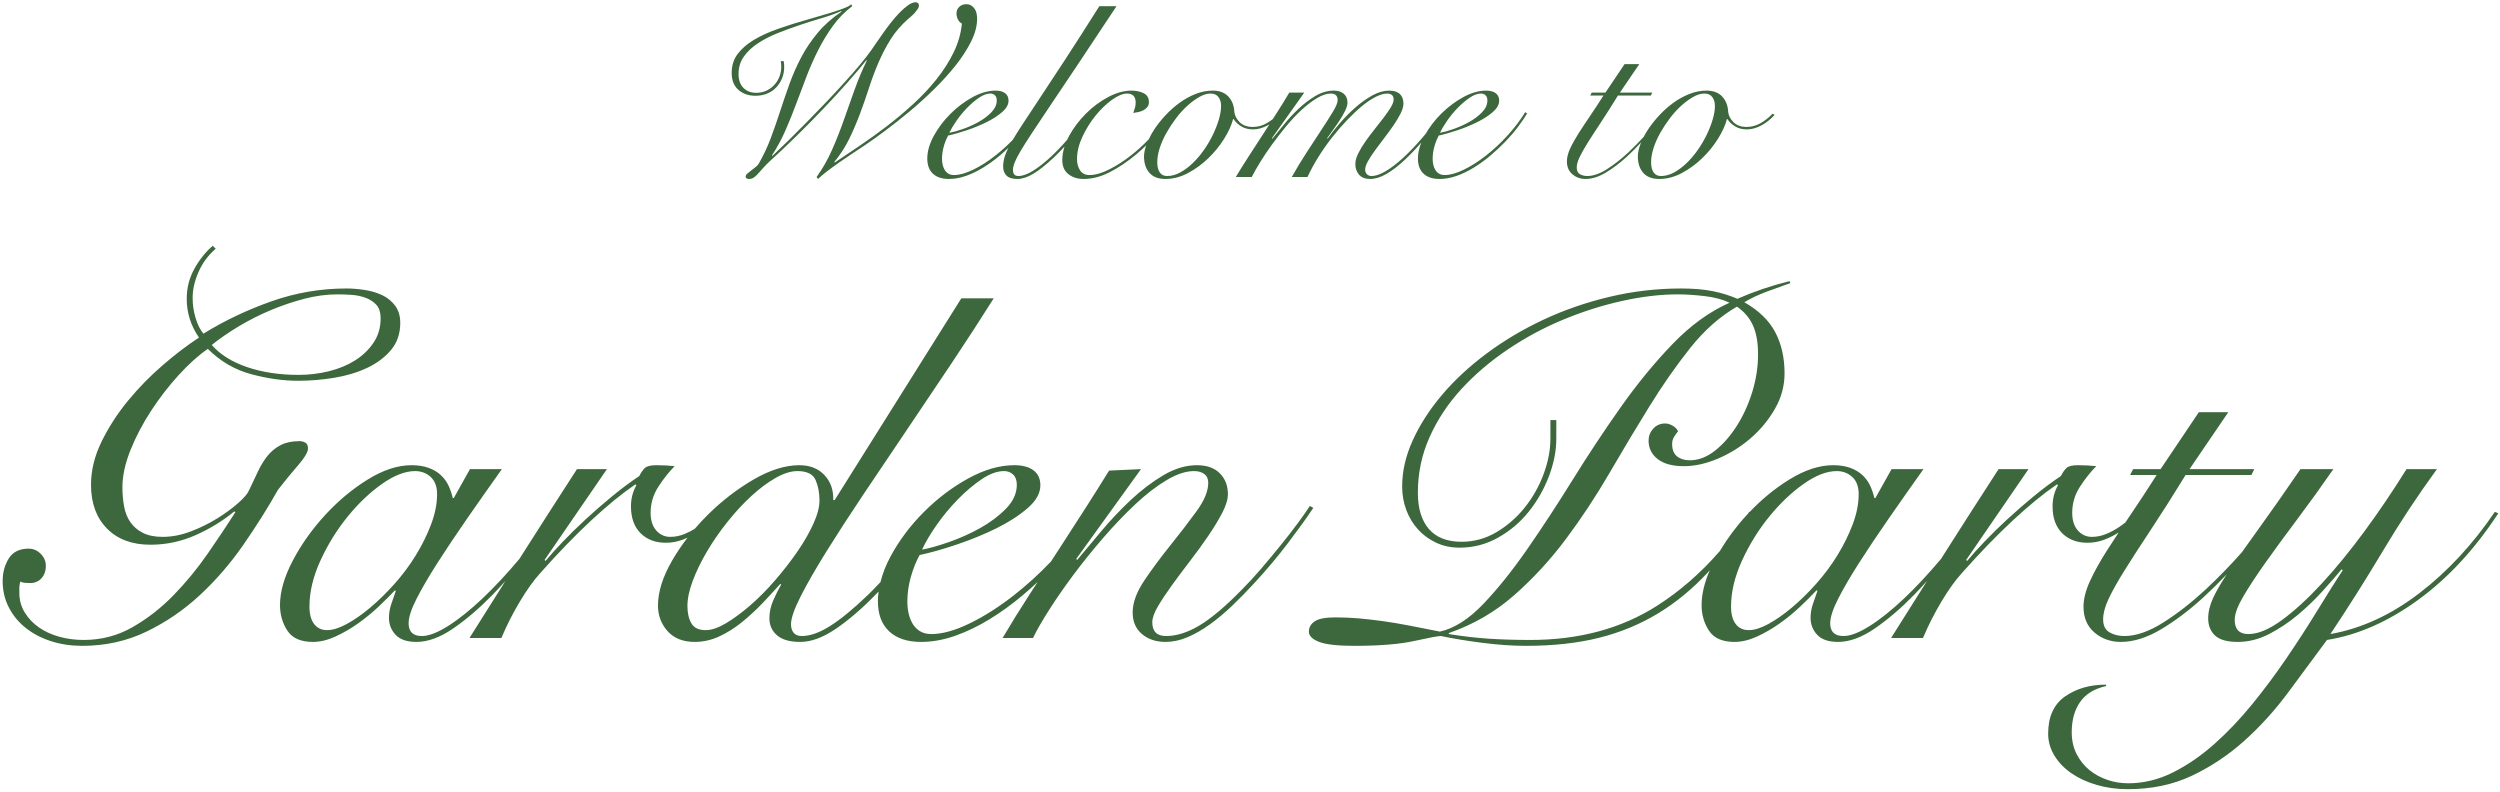<svg 
 xmlns="http://www.w3.org/2000/svg"
 xmlns:xlink="http://www.w3.org/1999/xlink"
 width="713px" height="226px">
<path fill-rule="evenodd"  fill="rgb(61, 103, 60)"
 d="M502.323,35.782 C500.923,36.529 499.546,36.902 498.193,36.902 C496.886,36.902 495.766,36.611 494.833,36.027 C493.898,35.444 493.176,34.756 492.663,33.962 L492.523,33.962 C492.056,35.736 491.193,37.626 489.933,39.632 C488.673,41.639 487.168,43.482 485.418,45.162 C483.668,46.842 481.743,48.242 479.643,49.362 C477.543,50.482 475.396,51.042 473.203,51.042 C471.196,51.042 469.678,50.459 468.653,49.292 C467.626,48.126 467.113,46.562 467.113,44.602 C467.113,43.576 467.368,42.386 467.883,41.032 C467.943,40.872 468.034,40.710 468.100,40.550 C466.771,41.999 465.416,43.366 464.033,44.637 C462.026,46.481 460.008,48.009 457.978,49.222 C455.948,50.436 454.023,51.042 452.203,51.042 C450.756,51.042 449.508,50.598 448.458,49.712 C447.408,48.826 446.883,47.589 446.883,46.002 C446.883,44.929 447.186,43.727 447.793,42.397 C448.399,41.067 449.193,39.632 450.173,38.092 C451.153,36.552 452.261,34.872 453.498,33.052 C454.734,31.232 456.006,29.296 457.313,27.242 L453.533,27.242 L453.953,26.402 L457.873,26.402 L463.333,18.282 L467.533,18.282 L462.003,26.402 L471.243,26.402 L470.823,27.242 L461.443,27.242 C459.576,30.276 457.908,32.901 456.438,35.117 C454.968,37.334 453.731,39.247 452.728,40.857 C451.724,42.467 450.966,43.821 450.453,44.917 C449.939,46.014 449.683,46.982 449.683,47.822 C449.683,48.709 449.986,49.327 450.593,49.677 C451.199,50.027 451.899,50.202 452.693,50.202 C454.373,50.202 456.228,49.561 458.258,48.277 C460.288,46.994 462.306,45.419 464.313,43.552 C465.860,42.113 467.351,40.602 468.788,39.023 C469.147,38.331 469.556,37.635 470.018,36.937 C470.928,35.561 472.001,34.207 473.238,32.877 C474.473,31.547 475.816,30.357 477.263,29.307 C478.708,28.257 480.238,27.417 481.848,26.787 C483.458,26.157 485.078,25.842 486.713,25.842 C488.626,25.842 490.108,26.402 491.158,27.522 C492.208,28.642 492.778,30.089 492.873,31.862 C492.966,32.936 493.468,33.927 494.378,34.837 C495.288,35.747 496.536,36.202 498.123,36.202 C499.523,36.202 500.841,35.852 502.078,35.152 C503.313,34.452 504.468,33.542 505.543,32.422 L506.103,32.772 C504.983,34.032 503.723,35.036 502.323,35.782 ZM488.358,27.697 C487.868,27.021 487.108,26.682 486.083,26.682 C485.103,26.682 484.053,26.997 482.933,27.627 C481.813,28.257 480.681,29.086 479.538,30.112 C478.393,31.139 477.308,32.329 476.283,33.682 C475.256,35.036 474.333,36.436 473.518,37.882 C472.701,39.329 472.058,40.776 471.593,42.222 C471.126,43.669 470.893,45.022 470.893,46.282 C470.893,47.496 471.126,48.452 471.593,49.152 C472.058,49.852 472.758,50.202 473.693,50.202 C474.953,50.202 476.201,49.864 477.438,49.187 C478.673,48.511 479.863,47.624 481.008,46.527 C482.151,45.431 483.213,44.182 484.193,42.782 C485.173,41.382 486.023,39.936 486.748,38.442 C487.471,36.949 488.043,35.491 488.463,34.067 C488.883,32.644 489.093,31.349 489.093,30.182 C489.093,29.202 488.848,28.374 488.358,27.697 ZM429.348,40.367 C428.018,41.744 426.593,43.074 425.078,44.357 C423.560,45.641 421.985,46.784 420.353,47.787 C418.718,48.791 417.073,49.584 415.418,50.167 C413.761,50.750 412.138,51.042 410.553,51.042 C408.593,51.042 407.076,50.540 406.003,49.537 C404.928,48.534 404.393,47.099 404.393,45.232 C404.393,43.759 404.724,42.230 405.360,40.649 C403.722,42.534 402.128,44.202 400.578,45.652 C398.781,47.332 397.054,48.651 395.398,49.607 C393.741,50.563 392.213,51.042 390.813,51.042 C389.366,51.042 388.293,50.633 387.593,49.817 C386.893,49.001 386.543,47.986 386.543,46.772 C386.543,45.886 386.811,44.894 387.348,43.797 C387.884,42.701 388.561,41.569 389.378,40.402 C390.194,39.236 391.069,38.069 392.003,36.902 C392.936,35.736 393.811,34.616 394.628,33.542 C395.444,32.469 396.121,31.489 396.658,30.602 C397.194,29.716 397.463,28.992 397.463,28.432 C397.463,27.779 397.288,27.324 396.938,27.067 C396.588,26.811 396.156,26.682 395.643,26.682 C394.709,26.682 393.613,26.997 392.353,27.627 C391.093,28.257 389.774,29.144 388.398,30.287 C387.021,31.431 385.609,32.761 384.163,34.277 C382.716,35.794 381.304,37.427 379.928,39.177 C378.551,40.927 377.256,42.771 376.043,44.707 C374.829,46.644 373.779,48.569 372.893,50.482 L368.413,50.482 C369.719,48.149 371.131,45.816 372.648,43.482 C374.164,41.149 375.576,38.991 376.883,37.007 C378.189,35.024 379.286,33.297 380.173,31.827 C381.059,30.357 381.503,29.272 381.503,28.572 C381.503,27.312 380.849,26.682 379.543,26.682 C378.376,26.682 377.069,27.114 375.623,27.977 C374.176,28.841 372.706,29.961 371.213,31.337 C369.719,32.714 368.249,34.277 366.803,36.027 C365.356,37.777 363.991,39.539 362.708,41.312 C361.424,43.086 360.293,44.777 359.313,46.387 C358.333,47.997 357.563,49.362 357.003,50.482 L352.453,50.482 C353.480,48.756 354.658,46.866 355.988,44.812 C357.318,42.759 358.671,40.671 360.048,38.547 C360.717,37.514 361.381,36.488 362.039,35.466 C361.856,35.576 361.671,35.682 361.483,35.782 C360.083,36.529 358.706,36.902 357.353,36.902 C356.046,36.902 354.926,36.611 353.993,36.027 C353.059,35.444 352.336,34.756 351.823,33.962 L351.683,33.962 C351.216,35.736 350.353,37.626 349.093,39.632 C347.833,41.639 346.328,43.482 344.578,45.162 C342.828,46.842 340.903,48.242 338.803,49.362 C336.703,50.482 334.556,51.042 332.363,51.042 C330.356,51.042 328.839,50.459 327.813,49.292 C326.786,48.126 326.273,46.562 326.273,44.602 C326.273,43.685 326.489,42.629 326.900,41.449 C325.979,42.343 325.024,43.208 324.033,44.042 C321.513,46.142 318.993,47.834 316.473,49.117 C313.953,50.401 311.479,51.042 309.053,51.042 C307.326,51.042 305.879,50.587 304.713,49.677 C303.546,48.767 302.963,47.426 302.963,45.652 C302.963,44.384 303.191,43.101 303.602,41.803 C302.573,42.923 301.566,43.952 300.583,44.882 C298.296,47.029 296.324,48.592 294.668,49.572 C293.011,50.552 291.506,51.042 290.153,51.042 C288.706,51.042 287.668,50.715 287.038,50.062 C286.408,49.409 286.093,48.546 286.093,47.472 C286.093,46.492 286.268,45.477 286.618,44.427 C286.840,43.759 287.173,42.997 287.594,42.160 C286.805,42.906 285.994,43.640 285.148,44.357 C283.631,45.641 282.056,46.784 280.423,47.787 C278.789,48.791 277.144,49.584 275.488,50.167 C273.831,50.750 272.209,51.042 270.623,51.042 C268.663,51.042 267.146,50.540 266.073,49.537 C264.999,48.534 264.463,47.099 264.463,45.232 C264.463,43.179 265.081,41.021 266.318,38.757 C267.554,36.494 269.129,34.406 271.043,32.492 C272.956,30.579 275.056,28.992 277.343,27.732 C279.629,26.472 281.823,25.842 283.923,25.842 C285.089,25.842 285.999,26.087 286.653,26.577 C287.306,27.067 287.633,27.779 287.633,28.712 C287.633,29.832 287.026,30.917 285.813,31.967 C284.599,33.017 283.118,33.974 281.368,34.837 C279.618,35.701 277.739,36.471 275.733,37.147 C273.726,37.824 271.953,38.326 270.413,38.652 C269.899,39.586 269.479,40.636 269.153,41.802 C268.826,42.969 268.663,44.136 268.663,45.302 C268.663,45.862 268.721,46.411 268.838,46.947 C268.954,47.484 269.141,47.974 269.398,48.417 C269.654,48.861 270.004,49.222 270.448,49.502 C270.891,49.782 271.439,49.922 272.093,49.922 C273.633,49.922 275.441,49.421 277.518,48.417 C279.594,47.414 281.706,46.072 283.853,44.392 C285.581,43.039 287.246,41.528 288.854,39.872 C289.627,38.562 290.583,37.037 291.728,35.292 C293.104,33.192 294.808,30.614 296.838,27.557 C298.868,24.501 301.259,20.861 304.013,16.637 C306.766,12.414 309.939,7.456 313.533,1.762 L318.433,1.762 C314.279,8.062 310.663,13.511 307.583,18.107 C304.503,22.704 301.866,26.636 299.673,29.902 C297.479,33.169 295.683,35.864 294.283,37.987 C292.883,40.111 291.786,41.849 290.993,43.202 C290.199,44.556 289.651,45.629 289.348,46.422 C289.044,47.216 288.893,47.892 288.893,48.452 C288.893,49.619 289.406,50.202 290.433,50.202 C291.599,50.202 292.964,49.724 294.528,48.767 C296.091,47.811 297.771,46.504 299.568,44.847 C301.146,43.392 302.752,41.719 304.385,39.830 C304.548,39.484 304.696,39.140 304.888,38.792 C306.171,36.459 307.781,34.324 309.718,32.387 C311.654,30.451 313.778,28.876 316.088,27.662 C318.398,26.449 320.579,25.842 322.633,25.842 C323.986,25.842 325.164,26.087 326.168,26.577 C327.171,27.067 327.673,27.919 327.673,29.132 C327.673,29.692 327.521,30.159 327.218,30.532 C326.914,30.906 326.541,31.209 326.098,31.442 C325.654,31.676 325.164,31.851 324.628,31.967 C324.091,32.084 323.613,32.166 323.193,32.212 C323.379,31.746 323.543,31.267 323.683,30.777 C323.823,30.287 323.893,29.786 323.893,29.272 C323.893,27.546 323.076,26.682 321.443,26.682 C320.229,26.682 318.794,27.277 317.138,28.467 C315.481,29.657 313.918,31.162 312.448,32.982 C310.978,34.802 309.729,36.809 308.703,39.002 C307.676,41.196 307.163,43.319 307.163,45.372 C307.163,46.632 307.454,47.706 308.038,48.592 C308.621,49.479 309.519,49.922 310.733,49.922 C312.366,49.922 314.244,49.386 316.368,48.312 C318.491,47.239 320.556,45.909 322.563,44.322 C324.310,42.963 325.997,41.425 327.631,39.727 C328.066,38.802 328.559,37.873 329.178,36.937 C330.088,35.561 331.161,34.207 332.398,32.877 C333.634,31.547 334.976,30.357 336.423,29.307 C337.869,28.257 339.398,27.417 341.008,26.787 C342.618,26.157 344.239,25.842 345.873,25.842 C347.786,25.842 349.268,26.402 350.318,27.522 C351.368,28.642 351.939,30.089 352.033,31.862 C352.126,32.936 352.628,33.927 353.538,34.837 C354.448,35.747 355.696,36.202 357.283,36.202 C358.683,36.202 360.001,35.852 361.238,35.152 C361.847,34.807 362.436,34.410 363.005,33.963 C363.373,33.391 363.744,32.816 364.108,32.247 C365.438,30.171 366.639,28.222 367.713,26.402 L371.983,26.402 L362.743,39.422 L362.883,39.562 C363.769,38.489 364.843,37.171 366.103,35.607 C367.363,34.044 368.751,32.539 370.268,31.092 C371.784,29.646 373.406,28.409 375.133,27.382 C376.859,26.356 378.633,25.842 380.453,25.842 C381.573,25.842 382.494,26.134 383.218,26.717 C383.941,27.301 384.303,28.152 384.303,29.272 C384.303,29.926 384.069,30.719 383.603,31.652 C383.136,32.586 382.588,33.531 381.958,34.487 C381.328,35.444 380.686,36.366 380.033,37.252 C379.379,38.139 378.866,38.862 378.493,39.422 L378.633,39.562 C379.613,38.162 380.791,36.669 382.168,35.082 C383.544,33.496 385.014,32.014 386.578,30.637 C388.141,29.261 389.751,28.117 391.408,27.207 C393.064,26.297 394.663,25.842 396.203,25.842 C397.556,25.842 398.571,26.169 399.248,26.822 C399.924,27.476 400.263,28.386 400.263,29.552 C400.263,30.346 399.994,31.279 399.458,32.352 C398.921,33.426 398.244,34.557 397.428,35.747 C396.611,36.937 395.736,38.139 394.803,39.352 C393.869,40.566 392.994,41.732 392.178,42.852 C391.361,43.972 390.684,45.011 390.148,45.967 C389.611,46.924 389.343,47.729 389.343,48.382 C389.343,48.942 389.518,49.386 389.868,49.712 C390.218,50.039 390.649,50.202 391.163,50.202 C392.283,50.202 393.601,49.759 395.118,48.872 C396.634,47.986 398.268,46.749 400.018,45.162 C401.768,43.576 403.599,41.674 405.513,39.457 C405.871,39.042 406.230,38.612 406.589,38.182 C407.772,36.142 409.224,34.241 410.973,32.492 C411.078,32.387 411.186,32.286 411.292,32.183 C411.302,32.169 411.313,32.156 411.323,32.142 L411.331,32.146 C413.147,30.388 415.126,28.914 417.273,27.732 C419.558,26.472 421.753,25.842 423.853,25.842 C425.018,25.842 425.928,26.087 426.583,26.577 C427.236,27.067 427.563,27.779 427.563,28.712 C427.563,29.832 426.955,30.917 425.743,31.967 C424.528,33.017 423.048,33.974 421.298,34.837 C419.548,35.701 417.668,36.471 415.663,37.147 C413.656,37.824 411.883,38.326 410.343,38.652 C409.828,39.586 409.408,40.636 409.083,41.802 C408.756,42.969 408.593,44.136 408.593,45.302 C408.593,45.862 408.651,46.411 408.768,46.947 C408.883,47.484 409.071,47.974 409.328,48.417 C409.583,48.861 409.933,49.222 410.378,49.502 C410.821,49.782 411.368,49.922 412.023,49.922 C413.563,49.922 415.371,49.421 417.448,48.417 C419.523,47.414 421.636,46.072 423.783,44.392 C425.928,42.712 427.983,40.799 429.943,38.652 C431.903,36.506 433.583,34.289 434.983,32.002 L435.543,32.352 C434.843,33.519 433.968,34.802 432.918,36.202 C431.868,37.602 430.678,38.991 429.348,40.367 ZM274.613,36.797 C276.153,36.261 277.634,35.596 279.058,34.802 C280.481,34.009 281.706,33.087 282.733,32.037 C283.759,30.987 284.273,29.856 284.273,28.642 C284.273,27.989 284.098,27.499 283.748,27.172 C283.398,26.846 282.966,26.682 282.453,26.682 C281.473,26.682 280.411,27.067 279.268,27.837 C278.124,28.607 276.993,29.564 275.873,30.707 C274.753,31.851 273.738,33.076 272.828,34.382 C271.918,35.689 271.229,36.856 270.763,37.882 C271.789,37.696 273.073,37.334 274.613,36.797 ZM347.518,27.697 C347.028,27.021 346.269,26.682 345.243,26.682 C344.263,26.682 343.213,26.997 342.093,27.627 C340.973,28.257 339.841,29.086 338.698,30.112 C337.554,31.139 336.469,32.329 335.443,33.682 C334.416,35.036 333.494,36.436 332.678,37.882 C331.861,39.329 331.219,40.776 330.753,42.222 C330.286,43.669 330.053,45.022 330.053,46.282 C330.053,47.496 330.286,48.452 330.753,49.152 C331.219,49.852 331.919,50.202 332.853,50.202 C334.113,50.202 335.361,49.864 336.598,49.187 C337.834,48.511 339.024,47.624 340.168,46.527 C341.311,45.431 342.373,44.182 343.353,42.782 C344.333,41.382 345.184,39.936 345.908,38.442 C346.631,36.949 347.203,35.491 347.623,34.067 C348.043,32.644 348.253,31.349 348.253,30.182 C348.253,29.202 348.008,28.374 347.518,27.697 ZM414.543,36.797 C416.083,36.261 417.563,35.596 418.988,34.802 C420.411,34.009 421.636,33.087 422.663,32.037 C423.688,30.987 424.203,29.856 424.203,28.642 C424.203,27.989 424.028,27.499 423.678,27.172 C423.328,26.846 422.896,26.682 422.383,26.682 C421.403,26.682 420.341,27.067 419.198,27.837 C418.053,28.607 416.923,29.564 415.803,30.707 C414.683,31.851 413.668,33.076 412.758,34.382 C411.848,35.689 411.158,36.856 410.693,37.882 C411.718,37.696 413.003,37.334 414.543,36.797 ZM272.513,18.702 C270.693,20.989 268.628,23.264 266.318,25.527 C264.008,27.791 261.674,29.902 259.318,31.862 C256.961,33.822 254.686,35.619 252.493,37.252 C250.299,38.886 248.409,40.239 246.823,41.312 C245.703,42.059 244.489,42.864 243.183,43.727 C241.876,44.591 240.604,45.454 239.368,46.317 C238.131,47.181 236.976,48.021 235.903,48.837 C234.829,49.654 233.966,50.389 233.313,51.042 L232.893,50.482 C234.573,48.149 236.019,45.617 237.233,42.887 C238.446,40.157 239.566,37.334 240.593,34.417 C241.619,31.501 242.658,28.572 243.708,25.632 C244.758,22.692 245.936,19.892 247.243,17.232 L247.103,17.162 C245.563,19.076 243.719,21.246 241.573,23.672 C239.426,26.099 237.116,28.607 234.643,31.197 C232.169,33.787 229.638,36.354 227.048,38.897 C224.458,41.441 221.949,43.809 219.523,46.002 C218.823,46.656 218.204,47.286 217.668,47.892 C217.131,48.499 216.653,49.036 216.233,49.502 C215.813,49.969 215.404,50.342 215.008,50.622 C214.611,50.902 214.156,51.042 213.643,51.042 C212.989,51.042 212.663,50.808 212.663,50.342 C212.663,50.062 212.826,49.782 213.153,49.502 C213.479,49.222 213.853,48.919 214.273,48.592 C214.693,48.266 215.101,47.951 215.498,47.647 C215.894,47.344 216.186,47.029 216.373,46.702 C217.726,44.369 218.881,41.919 219.838,39.352 C220.794,36.786 221.693,34.207 222.533,31.617 C223.373,29.027 224.259,26.437 225.193,23.847 C226.126,21.257 227.234,18.749 228.518,16.322 C229.801,13.896 231.364,11.574 233.208,9.357 C235.051,7.141 237.326,5.122 240.033,3.302 L239.893,3.162 C238.353,3.862 236.556,4.516 234.503,5.122 C232.449,5.729 230.338,6.394 228.168,7.117 C225.998,7.841 223.863,8.622 221.763,9.462 C219.663,10.302 217.784,11.271 216.128,12.367 C214.471,13.464 213.141,14.724 212.138,16.147 C211.134,17.571 210.633,19.216 210.633,21.082 C210.633,22.809 211.099,24.139 212.033,25.072 C212.966,26.006 214.179,26.472 215.673,26.472 C216.746,26.472 217.726,26.262 218.613,25.842 C219.499,25.422 220.258,24.862 220.888,24.162 C221.518,23.462 221.996,22.669 222.323,21.782 C222.649,20.896 222.813,20.009 222.813,19.122 C222.813,18.842 222.801,18.562 222.778,18.282 C222.754,18.002 222.719,17.722 222.673,17.442 L223.513,17.442 C223.559,17.722 223.594,18.002 223.618,18.282 C223.641,18.562 223.653,18.842 223.653,19.122 C223.653,20.289 223.443,21.374 223.023,22.377 C222.603,23.381 222.031,24.256 221.308,25.002 C220.584,25.749 219.721,26.321 218.718,26.717 C217.714,27.114 216.629,27.312 215.463,27.312 C213.503,27.312 211.881,26.752 210.598,25.632 C209.314,24.512 208.673,22.902 208.673,20.802 C208.673,18.702 209.244,16.894 210.388,15.377 C211.531,13.861 213.083,12.519 215.043,11.352 C217.003,10.186 219.313,9.136 221.973,8.202 C224.633,7.269 227.456,6.382 230.443,5.542 C232.916,4.842 234.911,4.259 236.428,3.792 C237.944,3.326 239.146,2.929 240.033,2.602 C240.919,2.276 241.561,2.007 241.958,1.797 C242.354,1.587 242.623,1.389 242.763,1.202 L243.043,1.762 C240.943,3.349 239.123,5.204 237.583,7.327 C236.043,9.451 234.654,11.726 233.418,14.152 C232.181,16.579 231.061,19.099 230.058,21.712 C229.054,24.326 228.063,26.951 227.083,29.587 C226.103,32.224 225.064,34.791 223.968,37.287 C222.871,39.784 221.599,42.129 220.153,44.322 L220.293,44.462 C221.739,43.109 223.314,41.592 225.018,39.912 C226.721,38.232 228.471,36.482 230.268,34.662 C232.064,32.842 233.849,30.999 235.623,29.132 C237.396,27.266 239.088,25.446 240.698,23.672 C242.308,21.899 243.789,20.207 245.143,18.597 C246.496,16.987 247.616,15.552 248.503,14.292 C248.783,13.872 249.214,13.242 249.798,12.402 C250.381,11.562 251.023,10.641 251.723,9.637 C252.423,8.634 253.193,7.596 254.033,6.522 C254.873,5.449 255.713,4.481 256.553,3.617 C257.393,2.754 258.209,2.042 259.003,1.482 C259.796,0.922 260.519,0.642 261.173,0.642 C261.406,0.642 261.616,0.724 261.803,0.887 C261.989,1.051 262.083,1.296 262.083,1.622 C262.083,1.902 261.966,2.217 261.733,2.567 C261.499,2.917 261.231,3.267 260.928,3.617 C260.624,3.967 260.286,4.306 259.913,4.632 C259.539,4.959 259.213,5.239 258.933,5.472 C256.973,7.199 255.339,9.101 254.033,11.177 C252.726,13.254 251.571,15.459 250.568,17.792 C249.564,20.126 248.666,22.517 247.873,24.967 C247.079,27.417 246.228,29.867 245.318,32.317 C244.408,34.767 243.381,37.171 242.238,39.527 C241.094,41.884 239.659,44.112 237.933,46.212 L238.073,46.352 C240.219,44.906 242.576,43.319 245.143,41.592 C247.709,39.866 250.288,38.011 252.878,36.027 C255.468,34.044 257.988,31.932 260.438,29.692 C262.888,27.452 265.093,25.107 267.053,22.657 C269.013,20.207 270.646,17.652 271.953,14.992 C273.259,12.332 274.053,9.579 274.333,6.732 C273.819,6.452 273.434,6.044 273.178,5.507 C272.921,4.971 272.793,4.399 272.793,3.792 C272.793,3.046 273.061,2.427 273.598,1.937 C274.134,1.447 274.799,1.202 275.593,1.202 C276.153,1.202 276.631,1.331 277.028,1.587 C277.424,1.844 277.751,2.171 278.008,2.567 C278.264,2.964 278.439,3.407 278.533,3.897 C278.626,4.387 278.673,4.866 278.673,5.332 C278.673,7.386 278.101,9.556 276.958,11.842 C275.814,14.129 274.333,16.416 272.513,18.702 Z"/>
<path fill-rule="evenodd"  fill="rgb(61, 103, 60)"
 d="M690.045,169.145 C698.117,162.939 705.281,155.215 711.535,145.975 L712.515,146.395 C705.795,156.663 698.165,164.899 689.625,171.105 C681.085,177.313 672.427,181.115 663.655,182.515 C660.015,187.460 656.305,192.476 652.525,197.565 C648.745,202.650 644.591,207.225 640.065,211.285 C635.537,215.345 630.569,218.656 625.155,221.224 C619.743,223.790 613.629,225.074 606.815,225.074 C603.735,225.074 600.819,224.676 598.065,223.884 C595.313,223.090 592.909,221.994 590.855,220.594 C588.803,219.194 587.169,217.515 585.955,215.555 C584.743,213.595 584.135,211.495 584.135,209.255 C584.135,204.400 585.745,200.855 588.965,198.615 C592.185,196.375 596.083,195.255 600.655,195.255 L600.655,195.675 C597.295,196.420 594.823,197.936 593.235,200.225 C591.649,202.510 590.855,205.380 590.855,208.835 C590.855,211.166 591.323,213.245 592.255,215.065 C593.189,216.885 594.403,218.400 595.895,219.615 C597.389,220.826 599.093,221.760 601.005,222.414 C602.919,223.066 604.903,223.394 606.955,223.394 C611.343,223.394 615.589,222.366 619.695,220.314 C623.803,218.260 627.745,215.555 631.525,212.195 C635.305,208.835 638.921,205.030 642.375,200.785 C645.827,196.536 649.095,192.150 652.175,187.625 C655.255,183.096 658.125,178.665 660.785,174.325 C663.445,169.985 665.895,166.089 668.135,162.635 L667.855,162.355 C666.361,164.129 664.541,166.205 662.395,168.585 C660.247,170.965 657.891,173.229 655.325,175.375 C652.757,177.523 650.027,179.343 647.135,180.835 C644.241,182.326 641.255,183.075 638.175,183.075 C635.187,183.075 633.041,182.466 631.735,181.255 C630.429,180.043 629.775,178.409 629.775,176.355 C629.775,174.489 630.265,172.505 631.245,170.405 C632.087,168.600 633.362,166.398 635.065,163.801 C632.917,166.068 630.734,168.226 628.515,170.265 C624.501,173.953 620.465,177.009 616.405,179.435 C612.345,181.863 608.495,183.075 604.855,183.075 C601.961,183.075 599.465,182.186 597.365,180.415 C595.265,178.643 594.215,176.169 594.215,172.995 C594.215,170.849 594.821,168.445 596.035,165.785 C597.247,163.125 598.835,160.255 600.795,157.175 C601.865,155.493 603.019,153.720 604.242,151.871 C602.978,152.670 601.645,153.346 600.235,153.885 C598.647,154.493 597.015,154.795 595.335,154.795 C592.347,154.795 589.945,153.885 588.125,152.065 C586.305,150.245 585.395,147.703 585.395,144.435 C585.395,142.195 585.907,140.189 586.935,138.415 L586.655,138.135 C582.827,140.749 578.627,144.179 574.055,148.425 C569.481,152.673 564.627,157.689 559.495,163.475 C557.627,165.529 555.691,168.235 553.685,171.595 C551.677,174.955 549.927,178.409 548.435,181.955 L539.335,181.955 C542.756,176.506 546.178,171.086 549.600,165.679 C548.388,167.027 547.164,168.354 545.915,169.635 C542.181,173.463 538.447,176.659 534.715,179.225 C530.981,181.793 527.481,183.075 524.215,183.075 C521.507,183.075 519.525,182.396 518.265,181.045 C517.005,179.693 516.375,178.083 516.375,176.215 C516.375,174.909 516.585,173.625 517.005,172.365 C517.425,171.105 517.867,169.823 518.335,168.515 L518.055,168.375 C516.841,169.683 515.325,171.199 513.505,172.925 C511.685,174.653 509.725,176.263 507.625,177.755 C505.525,179.249 503.355,180.509 501.115,181.535 C498.875,182.560 496.727,183.075 494.675,183.075 C491.221,183.075 488.795,182.000 487.395,179.855 C485.995,177.709 485.295,175.283 485.295,172.575 C485.295,169.512 486.085,166.190 487.641,162.618 C487.489,162.785 487.337,162.959 487.185,163.125 C482.845,167.839 478.107,171.759 472.975,174.885 C467.841,178.013 462.217,180.345 456.105,181.885 C449.991,183.425 443.015,184.195 435.175,184.195 C431.441,184.195 427.357,183.915 422.925,183.355 C418.491,182.795 414.501,182.140 410.955,181.395 C410.115,181.395 407.595,181.863 403.395,182.795 C399.195,183.726 393.455,184.195 386.175,184.195 C381.507,184.195 378.195,183.820 376.235,183.075 C374.275,182.326 373.295,181.349 373.295,180.135 C373.295,178.923 373.855,177.943 374.975,177.195 C376.095,176.449 378.055,176.075 380.855,176.075 C383.095,176.075 385.287,176.169 387.435,176.355 C389.581,176.543 391.845,176.799 394.225,177.125 C396.605,177.453 399.125,177.873 401.785,178.385 C404.445,178.899 407.407,179.483 410.675,180.135 C414.781,179.203 418.887,176.589 422.995,172.295 C427.101,168.003 431.277,162.799 435.525,156.685 C439.771,150.573 444.111,143.945 448.545,136.805 C452.977,129.665 457.551,122.759 462.265,116.085 C466.977,109.413 471.901,103.415 477.035,98.095 C482.167,92.775 487.581,88.855 493.275,86.335 C491.315,85.403 488.935,84.773 486.135,84.445 C483.335,84.119 480.815,83.955 478.575,83.955 C473.535,83.955 468.191,84.585 462.545,85.845 C456.897,87.105 451.321,88.879 445.815,91.165 C440.307,93.453 435.057,96.275 430.065,99.635 C425.071,102.995 420.661,106.753 416.835,110.905 C413.007,115.059 409.975,119.633 407.735,124.625 C405.495,129.619 404.375,134.915 404.375,140.515 C404.375,144.995 405.425,148.449 407.525,150.875 C409.625,153.303 412.727,154.515 416.835,154.515 C420.381,154.515 423.695,153.605 426.775,151.785 C429.855,149.965 432.537,147.633 434.825,144.785 C437.111,141.939 438.907,138.765 440.215,135.265 C441.521,131.765 442.175,128.383 442.175,125.115 L442.175,119.795 L443.855,119.795 L443.855,125.115 C443.855,128.569 443.155,132.139 441.755,135.825 C440.355,139.513 438.441,142.873 436.015,145.905 C433.587,148.939 430.671,151.413 427.265,153.325 C423.857,155.239 420.195,156.195 416.275,156.195 C413.847,156.195 411.631,155.729 409.625,154.795 C407.617,153.863 405.891,152.603 404.445,151.015 C402.997,149.429 401.877,147.585 401.085,145.485 C400.291,143.385 399.895,141.123 399.895,138.695 C399.895,134.403 400.897,130.039 402.905,125.605 C404.911,121.173 407.687,116.855 411.235,112.655 C414.781,108.455 419.027,104.513 423.975,100.825 C428.921,97.139 434.335,93.919 440.215,91.165 C446.095,88.413 452.371,86.243 459.045,84.655 C465.717,83.069 472.507,82.275 479.415,82.275 C482.961,82.275 485.995,82.533 488.515,83.045 C491.035,83.559 493.367,84.283 495.515,85.215 C500.181,83.163 505.127,81.483 510.355,80.175 L510.635,80.735 C508.487,81.483 506.225,82.299 503.845,83.185 C501.465,84.073 499.341,85.075 497.475,86.195 C501.581,88.529 504.521,91.375 506.295,94.735 C508.067,98.095 508.955,102.015 508.955,106.495 C508.955,110.043 508.045,113.403 506.225,116.575 C504.405,119.749 502.095,122.549 499.295,124.975 C496.495,127.403 493.391,129.339 489.985,130.785 C486.577,132.233 483.335,132.955 480.255,132.955 C476.987,132.955 474.491,132.279 472.765,130.925 C471.037,129.573 470.175,127.823 470.175,125.675 C470.175,124.369 470.617,123.225 471.505,122.245 C472.391,121.265 473.535,120.775 474.935,120.775 C475.587,120.775 476.287,120.985 477.035,121.405 C477.781,121.825 478.295,122.363 478.575,123.015 C478.107,123.575 477.711,124.135 477.385,124.695 C477.057,125.255 476.895,125.909 476.895,126.655 C476.895,128.243 477.361,129.409 478.295,130.155 C479.227,130.903 480.441,131.275 481.935,131.275 C484.361,131.275 486.717,130.389 489.005,128.615 C491.291,126.843 493.367,124.509 495.235,121.615 C497.101,118.723 498.595,115.479 499.715,111.885 C500.835,108.293 501.395,104.675 501.395,101.035 C501.395,97.675 500.905,94.923 499.925,92.775 C498.945,90.629 497.427,88.855 495.375,87.455 C490.521,90.255 486.087,94.175 482.075,99.215 C478.061,104.255 474.165,109.833 470.385,115.945 C466.605,122.059 462.801,128.405 458.975,134.985 C455.147,141.565 451.017,147.819 446.585,153.745 C442.151,159.673 437.227,165.015 431.815,169.775 C426.401,174.535 420.195,178.129 413.195,180.555 L413.195,180.835 C417.301,181.489 421.151,181.933 424.745,182.165 C428.337,182.396 432.235,182.515 436.435,182.515 C450.341,182.515 462.381,179.273 472.555,172.785 C479.119,168.599 485.098,163.387 490.497,157.160 C492.645,153.559 495.192,150.128 498.175,146.885 C498.280,146.771 498.388,146.663 498.493,146.550 C498.620,146.357 498.749,146.169 498.875,145.975 L498.986,146.030 C502.494,142.351 506.281,139.249 510.355,136.735 C514.741,134.029 518.895,132.675 522.815,132.675 C524.681,132.675 526.315,132.933 527.715,133.445 C529.115,133.959 530.281,134.659 531.215,135.545 C532.147,136.433 532.871,137.435 533.385,138.555 C533.897,139.675 534.295,140.843 534.575,142.055 L534.855,142.055 L539.475,133.795 L548.575,133.795 C545.121,138.649 541.807,143.363 538.635,147.935 C535.461,152.509 532.637,156.733 530.165,160.605 C527.691,164.479 525.707,167.885 524.215,170.825 C522.721,173.765 521.975,176.075 521.975,177.755 C521.975,180.183 523.235,181.395 525.755,181.395 C527.715,181.395 530.211,180.439 533.245,178.525 C536.277,176.613 539.567,173.975 543.115,170.615 C546.518,167.390 550.009,163.644 553.585,159.388 C553.875,158.931 554.165,158.471 554.455,158.015 C559.495,150.083 564.675,142.009 569.995,133.795 L578.535,133.795 L560.755,159.695 L561.035,159.975 C562.341,158.389 563.997,156.545 566.005,154.445 C568.011,152.345 570.205,150.199 572.585,148.005 C574.965,145.813 577.461,143.643 580.075,141.495 C582.687,139.349 585.255,137.435 587.775,135.755 C588.241,134.823 588.755,134.075 589.315,133.515 C589.875,132.955 590.995,132.675 592.675,132.675 C593.701,132.675 594.611,132.699 595.405,132.745 C596.197,132.793 597.015,132.863 597.855,132.955 C596.267,134.543 594.727,136.479 593.235,138.765 C591.741,141.053 590.995,143.549 590.995,146.255 C590.995,148.403 591.531,150.083 592.605,151.295 C593.677,152.509 595.007,153.115 596.595,153.115 C597.995,153.115 599.371,152.835 600.725,152.275 C602.077,151.715 603.361,151.015 604.575,150.175 C605.101,149.810 605.616,149.432 606.125,149.049 C606.560,148.404 606.993,147.759 607.445,147.095 C609.917,143.455 612.461,139.583 615.075,135.475 L607.515,135.475 L608.355,133.795 L616.195,133.795 L627.115,117.555 L635.515,117.555 L624.455,133.795 L642.935,133.795 L642.095,135.475 L623.335,135.475 C619.601,141.543 616.265,146.793 613.325,151.225 C610.385,155.659 607.911,159.485 605.905,162.705 C603.897,165.925 602.381,168.633 601.355,170.825 C600.327,173.019 599.815,174.955 599.815,176.635 C599.815,178.409 600.421,179.645 601.635,180.345 C602.847,181.045 604.247,181.395 605.835,181.395 C609.195,181.395 612.905,180.113 616.965,177.545 C621.025,174.979 625.061,171.829 629.075,168.095 C632.658,164.761 636.086,161.229 639.374,157.522 C640.796,155.499 642.377,153.287 644.125,150.875 C647.437,146.303 651.427,140.609 656.095,133.795 L665.475,133.795 C662.115,138.649 658.755,143.315 655.395,147.795 C652.035,152.275 649.025,156.383 646.365,160.115 C643.705,163.849 641.535,167.139 639.855,169.985 C638.175,172.833 637.335,175.095 637.335,176.775 C637.335,179.483 638.641,180.835 641.255,180.835 C643.961,180.835 647.111,179.529 650.705,176.915 C654.297,174.303 658.101,170.825 662.115,166.485 C666.127,162.145 670.211,157.153 674.365,151.505 C678.517,145.859 682.507,139.955 686.335,133.795 L695.015,133.795 C689.507,141.355 684.375,149.125 679.615,157.105 C674.855,165.085 669.861,172.995 664.635,180.835 C673.501,179.249 681.971,175.353 690.045,169.145 ZM524.075,158.295 C525.847,155.403 527.295,152.463 528.415,149.475 C529.535,146.489 530.095,143.643 530.095,140.935 C530.095,138.789 529.487,137.155 528.275,136.035 C527.061,134.915 525.567,134.355 523.795,134.355 C520.995,134.355 517.867,135.569 514.415,137.995 C510.961,140.423 507.695,143.525 504.615,147.305 C501.535,151.085 498.945,155.263 496.845,159.835 C494.745,164.409 493.695,168.795 493.695,172.995 C493.695,175.143 494.137,176.799 495.025,177.965 C495.911,179.133 497.147,179.715 498.735,179.715 C500.321,179.715 502.187,179.133 504.335,177.965 C506.481,176.799 508.721,175.235 511.055,173.275 C513.387,171.315 515.697,169.053 517.985,166.485 C520.271,163.919 522.301,161.189 524.075,158.295 ZM357.755,166.275 C355.701,168.515 353.601,170.663 351.455,172.715 C349.307,174.769 347.161,176.565 345.015,178.105 C342.867,179.645 340.745,180.859 338.645,181.745 C336.545,182.630 334.467,183.075 332.415,183.075 C329.707,183.075 327.467,182.326 325.695,180.835 C323.921,179.343 323.035,177.289 323.035,174.675 C323.035,171.875 324.155,168.819 326.395,165.505 C328.635,162.193 331.107,158.855 333.815,155.495 C336.521,152.135 338.995,148.915 341.235,145.835 C343.475,142.755 344.595,140.049 344.595,137.715 C344.595,136.595 344.221,135.755 343.475,135.195 C342.727,134.635 341.747,134.355 340.535,134.355 C338.201,134.355 335.587,135.219 332.695,136.945 C329.801,138.673 326.837,140.959 323.805,143.805 C320.771,146.653 317.737,149.825 314.705,153.325 C311.671,156.825 308.847,160.325 306.235,163.825 C303.621,167.325 301.287,170.685 299.235,173.905 C297.181,177.125 295.641,179.809 294.615,181.955 L285.935,181.955 C288.363,177.849 290.953,173.673 293.705,169.425 C294.453,168.270 295.195,167.128 295.940,165.980 C294.583,167.243 293.186,168.485 291.745,169.705 C288.711,172.273 285.561,174.559 282.295,176.565 C279.027,178.573 275.737,180.159 272.425,181.325 C269.111,182.490 265.867,183.075 262.695,183.075 C258.775,183.075 255.741,182.070 253.595,180.065 C251.447,178.059 250.375,175.189 250.375,171.455 C250.375,170.550 250.459,169.631 250.579,168.705 C250.186,169.112 249.792,169.517 249.395,169.915 C245.661,173.743 241.975,176.893 238.335,179.365 C234.695,181.839 231.335,183.075 228.255,183.075 C225.267,183.075 223.051,182.445 221.605,181.185 C220.157,179.925 219.435,178.315 219.435,176.355 C219.435,174.583 219.807,172.855 220.555,171.175 C221.301,169.495 222.047,168.003 222.795,166.695 L222.515,166.555 C221.021,168.235 219.365,170.033 217.545,171.945 C215.725,173.859 213.787,175.655 211.735,177.335 C209.681,179.015 207.511,180.393 205.225,181.465 C202.937,182.536 200.581,183.075 198.155,183.075 C194.795,183.075 192.205,182.046 190.385,179.995 C188.565,177.943 187.655,175.515 187.655,172.715 C187.655,168.795 189.007,164.503 191.715,159.835 C193.014,157.595 194.473,155.432 196.084,153.343 C195.661,153.535 195.232,153.717 194.795,153.885 C193.207,154.493 191.575,154.795 189.895,154.795 C186.907,154.795 184.505,153.885 182.685,152.065 C180.865,150.245 179.955,147.703 179.955,144.435 C179.955,142.195 180.467,140.189 181.495,138.415 L181.215,138.135 C177.387,140.749 173.187,144.179 168.615,148.425 C164.041,152.673 159.187,157.689 154.055,163.475 C152.187,165.529 150.251,168.235 148.245,171.595 C146.237,174.955 144.487,178.409 142.995,181.955 L133.895,181.955 C137.317,176.506 140.738,171.086 144.160,165.679 C142.948,167.027 141.724,168.354 140.475,169.635 C136.741,173.463 133.007,176.659 129.275,179.225 C125.541,181.793 122.041,183.075 118.775,183.075 C116.067,183.075 114.085,182.396 112.825,181.045 C111.565,179.693 110.935,178.083 110.935,176.215 C110.935,174.909 111.145,173.625 111.565,172.365 C111.985,171.105 112.427,169.823 112.895,168.515 L112.615,168.375 C111.401,169.683 109.885,171.199 108.065,172.925 C106.245,174.653 104.285,176.263 102.185,177.755 C100.085,179.249 97.915,180.509 95.675,181.535 C93.435,182.560 91.287,183.075 89.235,183.075 C85.781,183.075 83.355,182.000 81.955,179.855 C80.555,177.709 79.855,175.283 79.855,172.575 C79.855,168.749 81.067,164.525 83.495,159.905 C85.921,155.285 89.001,150.945 92.735,146.885 C96.467,142.825 100.527,139.443 104.915,136.735 C109.301,134.029 113.455,132.675 117.375,132.675 C119.241,132.675 120.875,132.933 122.275,133.445 C123.675,133.959 124.841,134.659 125.775,135.545 C126.707,136.433 127.431,137.435 127.945,138.555 C128.457,139.675 128.855,140.843 129.135,142.055 L129.415,142.055 L134.035,133.795 L143.135,133.795 C139.681,138.649 136.367,143.363 133.195,147.935 C130.021,152.509 127.197,156.733 124.725,160.605 C122.251,164.479 120.267,167.885 118.775,170.825 C117.281,173.765 116.535,176.075 116.535,177.755 C116.535,180.183 117.795,181.395 120.315,181.395 C122.275,181.395 124.771,180.439 127.805,178.525 C130.837,176.613 134.127,173.975 137.675,170.615 C141.078,167.390 144.569,163.644 148.145,159.388 C148.435,158.931 148.725,158.471 149.015,158.015 C154.055,150.083 159.235,142.009 164.555,133.795 L173.095,133.795 L155.315,159.695 L155.595,159.975 C156.901,158.389 158.557,156.545 160.565,154.445 C162.571,152.345 164.765,150.199 167.145,148.005 C169.525,145.813 172.021,143.643 174.635,141.495 C177.247,139.349 179.815,137.435 182.335,135.755 C182.801,134.823 183.315,134.075 183.875,133.515 C184.435,132.955 185.555,132.675 187.235,132.675 C188.261,132.675 189.171,132.699 189.965,132.745 C190.757,132.793 191.575,132.863 192.415,132.955 C190.827,134.543 189.287,136.479 187.795,138.765 C186.301,141.053 185.555,143.549 185.555,146.255 C185.555,148.403 186.091,150.083 187.165,151.295 C188.237,152.509 189.567,153.115 191.155,153.115 C192.555,153.115 193.931,152.835 195.285,152.275 C196.275,151.865 197.227,151.378 198.144,150.818 C199.316,149.450 200.551,148.114 201.865,146.815 C205.925,142.803 210.287,139.443 214.955,136.735 C219.621,134.029 223.961,132.675 227.975,132.675 C230.961,132.675 233.341,133.609 235.115,135.475 C236.887,137.343 237.727,139.723 237.635,142.615 L238.055,142.615 L274.175,85.075 L283.415,85.075 C279.775,90.863 275.807,96.975 271.515,103.415 C267.221,109.855 262.927,116.249 258.635,122.595 C254.341,128.943 250.211,135.079 246.245,141.005 C242.277,146.933 238.755,152.369 235.675,157.315 C232.595,162.263 230.145,166.533 228.325,170.125 C226.505,173.719 225.595,176.355 225.595,178.035 C225.595,179.063 225.851,179.879 226.365,180.485 C226.877,181.093 227.647,181.395 228.675,181.395 C231.007,181.395 233.667,180.463 236.655,178.595 C239.641,176.729 243.235,173.789 247.435,169.775 C248.671,168.570 249.896,167.316 251.110,166.020 C251.717,163.581 252.677,161.081 254.085,158.505 C256.557,153.979 259.707,149.803 263.535,145.975 C267.361,142.149 271.561,138.975 276.135,136.455 C280.707,133.935 285.095,132.675 289.295,132.675 C291.627,132.675 293.447,133.165 294.755,134.145 C296.061,135.125 296.715,136.549 296.715,138.415 C296.715,140.655 295.501,142.825 293.075,144.925 C290.647,147.025 287.685,148.939 284.185,150.665 C280.685,152.393 276.927,153.933 272.915,155.285 C268.901,156.639 265.355,157.643 262.275,158.295 C261.247,160.163 260.407,162.263 259.755,164.595 C259.101,166.929 258.775,169.263 258.775,171.595 C258.775,172.715 258.891,173.813 259.125,174.885 C259.357,175.959 259.731,176.939 260.245,177.825 C260.757,178.713 261.457,179.435 262.345,179.995 C263.231,180.555 264.327,180.835 265.635,180.835 C268.715,180.835 272.331,179.833 276.485,177.825 C280.637,175.819 284.861,173.135 289.155,169.775 C292.810,166.914 296.329,163.711 299.715,160.173 C300.442,159.057 301.171,157.935 301.895,156.825 C304.601,152.673 307.191,148.659 309.665,144.785 C312.137,140.913 314.355,137.389 316.315,134.215 L325.415,133.795 L306.935,159.415 L307.215,159.695 C309.175,157.363 311.461,154.633 314.075,151.505 C316.687,148.379 319.487,145.415 322.475,142.615 C325.461,139.815 328.565,137.459 331.785,135.545 C335.005,133.633 338.201,132.675 341.375,132.675 C344.175,132.675 346.345,133.445 347.885,134.985 C349.425,136.525 350.195,138.509 350.195,140.935 C350.195,142.429 349.657,144.203 348.585,146.255 C347.511,148.309 346.181,150.503 344.595,152.835 C343.007,155.169 341.281,157.549 339.415,159.975 C337.547,162.403 335.821,164.713 334.235,166.905 C332.647,169.099 331.317,171.105 330.245,172.925 C329.171,174.745 328.635,176.263 328.635,177.475 C328.635,180.089 329.941,181.395 332.555,181.395 C335.541,181.395 338.715,180.393 342.075,178.385 C345.435,176.379 349.447,172.995 354.115,168.235 C355.981,166.369 357.871,164.315 359.785,162.075 C361.697,159.835 363.541,157.619 365.315,155.425 C367.087,153.233 368.697,151.155 370.145,149.195 C371.591,147.235 372.735,145.603 373.575,144.295 L374.555,144.855 C372.687,147.655 370.285,150.993 367.345,154.865 C364.405,158.739 361.207,162.543 357.755,166.275 ZM118.635,158.295 C120.407,155.403 121.855,152.463 122.975,149.475 C124.095,146.489 124.655,143.643 124.655,140.935 C124.655,138.789 124.047,137.155 122.835,136.035 C121.621,134.915 120.127,134.355 118.355,134.355 C115.555,134.355 112.427,135.569 108.975,137.995 C105.521,140.423 102.255,143.525 99.175,147.305 C96.095,151.085 93.505,155.263 91.405,159.835 C89.305,164.409 88.255,168.795 88.255,172.995 C88.255,175.143 88.697,176.799 89.585,177.965 C90.471,179.133 91.707,179.715 93.295,179.715 C94.881,179.715 96.747,179.133 98.895,177.965 C101.041,176.799 103.281,175.235 105.615,173.275 C107.947,171.315 110.257,169.053 112.545,166.485 C114.831,163.919 116.861,161.189 118.635,158.295 ZM227.415,157.315 C229.281,154.609 230.797,151.973 231.965,149.405 C233.131,146.839 233.715,144.623 233.715,142.755 C233.715,140.515 233.341,138.555 232.595,136.875 C231.847,135.195 230.121,134.355 227.415,134.355 C225.547,134.355 223.471,135.009 221.185,136.315 C218.897,137.623 216.587,139.349 214.255,141.495 C211.921,143.643 209.657,146.093 207.465,148.845 C205.271,151.599 203.335,154.399 201.655,157.245 C199.975,160.093 198.621,162.869 197.595,165.575 C196.567,168.283 196.055,170.709 196.055,172.855 C196.055,174.815 196.427,176.449 197.175,177.755 C197.921,179.063 199.275,179.715 201.235,179.715 C202.915,179.715 204.851,179.063 207.045,177.755 C209.237,176.449 211.547,174.745 213.975,172.645 C216.401,170.545 218.781,168.143 221.115,165.435 C223.447,162.729 225.547,160.023 227.415,157.315 ZM270.675,154.585 C273.755,153.513 276.717,152.183 279.565,150.595 C282.411,149.009 284.861,147.165 286.915,145.065 C288.967,142.965 289.995,140.703 289.995,138.275 C289.995,136.969 289.645,135.989 288.945,135.335 C288.245,134.683 287.381,134.355 286.355,134.355 C284.395,134.355 282.271,135.125 279.985,136.665 C277.697,138.205 275.435,140.119 273.195,142.405 C270.955,144.693 268.925,147.143 267.105,149.755 C265.285,152.369 263.907,154.703 262.975,156.755 C265.027,156.383 267.595,155.659 270.675,154.585 ZM104.635,104.955 C101.835,106.263 98.707,107.195 95.255,107.755 C91.801,108.315 88.395,108.595 85.035,108.595 C80.741,108.595 76.261,107.965 71.595,106.705 C66.927,105.445 62.821,103.043 59.275,99.495 C56.567,101.363 53.791,103.859 50.945,106.985 C48.097,110.113 45.485,113.495 43.105,117.135 C40.725,120.775 38.765,124.509 37.225,128.335 C35.685,132.163 34.915,135.709 34.915,138.975 C34.915,140.935 35.077,142.779 35.405,144.505 C35.731,146.233 36.337,147.725 37.225,148.985 C38.111,150.245 39.301,151.249 40.795,151.995 C42.287,152.743 44.155,153.115 46.395,153.115 C49.007,153.115 51.667,152.603 54.375,151.575 C57.081,150.549 59.601,149.313 61.935,147.865 C64.267,146.419 66.275,144.949 67.955,143.455 C69.635,141.963 70.661,140.749 71.035,139.815 C71.967,137.855 72.831,136.035 73.625,134.355 C74.417,132.675 75.327,131.205 76.355,129.945 C77.381,128.685 78.617,127.683 80.065,126.935 C81.511,126.189 83.307,125.815 85.455,125.815 C86.015,125.815 86.551,125.955 87.065,126.235 C87.577,126.515 87.835,127.075 87.835,127.915 C87.835,128.943 86.901,130.529 85.035,132.675 C83.167,134.823 81.255,137.155 79.295,139.675 C76.401,144.809 73.111,150.035 69.425,155.355 C65.737,160.675 61.607,165.459 57.035,169.705 C52.461,173.953 47.375,177.429 41.775,180.135 C36.175,182.840 30.061,184.195 23.435,184.195 C20.261,184.195 17.297,183.750 14.545,182.865 C11.791,181.976 9.387,180.719 7.335,179.085 C5.281,177.453 3.671,175.493 2.505,173.205 C1.337,170.919 0.755,168.423 0.755,165.715 C0.755,163.289 1.337,161.143 2.505,159.275 C3.671,157.409 5.561,156.475 8.175,156.475 C9.481,156.475 10.625,156.965 11.605,157.945 C12.585,158.925 13.075,160.069 13.075,161.375 C13.075,162.869 12.631,164.083 11.745,165.015 C10.857,165.949 9.667,166.369 8.175,166.275 C7.895,166.275 7.497,166.253 6.985,166.205 C6.471,166.159 6.075,166.043 5.795,165.855 C5.607,166.509 5.515,167.115 5.515,167.675 C5.515,168.143 5.515,168.609 5.515,169.075 C5.515,171.129 6.027,172.995 7.055,174.675 C8.081,176.355 9.435,177.779 11.115,178.945 C12.795,180.113 14.731,180.999 16.925,181.605 C19.117,182.210 21.427,182.515 23.855,182.515 C28.895,182.515 33.537,181.303 37.785,178.875 C42.031,176.449 45.927,173.415 49.475,169.775 C53.021,166.135 56.265,162.193 59.205,157.945 C62.145,153.699 64.781,149.755 67.115,146.115 L66.835,145.835 C63.567,148.543 59.881,150.805 55.775,152.625 C51.667,154.445 47.375,155.355 42.895,155.355 C37.667,155.355 33.537,153.815 30.505,150.735 C27.471,147.655 25.955,143.503 25.955,138.275 C25.955,134.169 26.957,130.063 28.965,125.955 C30.971,121.849 33.491,117.953 36.525,114.265 C39.557,110.579 42.895,107.173 46.535,104.045 C50.175,100.919 53.581,98.329 56.755,96.275 C54.421,92.915 53.255,89.229 53.255,85.215 C53.255,82.135 53.977,79.289 55.425,76.675 C56.871,74.063 58.621,71.869 60.675,70.095 L61.515,70.935 C59.367,72.803 57.735,75.019 56.615,77.585 C55.495,80.153 54.935,82.603 54.935,84.935 C54.935,86.895 55.215,88.809 55.775,90.675 C56.335,92.543 57.081,94.035 58.015,95.155 C64.081,91.423 70.567,88.343 77.475,85.915 C84.381,83.489 91.475,82.275 98.755,82.275 C100.435,82.275 102.185,82.415 104.005,82.695 C105.825,82.975 107.481,83.465 108.975,84.165 C110.467,84.865 111.705,85.869 112.685,87.175 C113.665,88.483 114.155,90.115 114.155,92.075 C114.155,95.155 113.267,97.745 111.495,99.845 C109.721,101.945 107.435,103.649 104.635,104.955 ZM107.365,86.965 C106.571,86.079 105.545,85.403 104.285,84.935 C103.025,84.469 101.695,84.189 100.295,84.095 C98.895,84.003 97.541,83.955 96.235,83.955 C93.155,83.955 90.005,84.375 86.785,85.215 C83.565,86.055 80.391,87.129 77.265,88.435 C74.137,89.743 71.127,91.259 68.235,92.985 C65.341,94.713 62.727,96.509 60.395,98.375 C62.727,101.083 66.065,103.183 70.405,104.675 C74.745,106.169 79.667,106.915 85.175,106.915 C88.161,106.915 91.055,106.565 93.855,105.865 C96.655,105.165 99.127,104.139 101.275,102.785 C103.421,101.433 105.171,99.753 106.525,97.745 C107.877,95.739 108.555,93.429 108.555,90.815 C108.555,89.135 108.157,87.853 107.365,86.965 Z"/>
</svg>